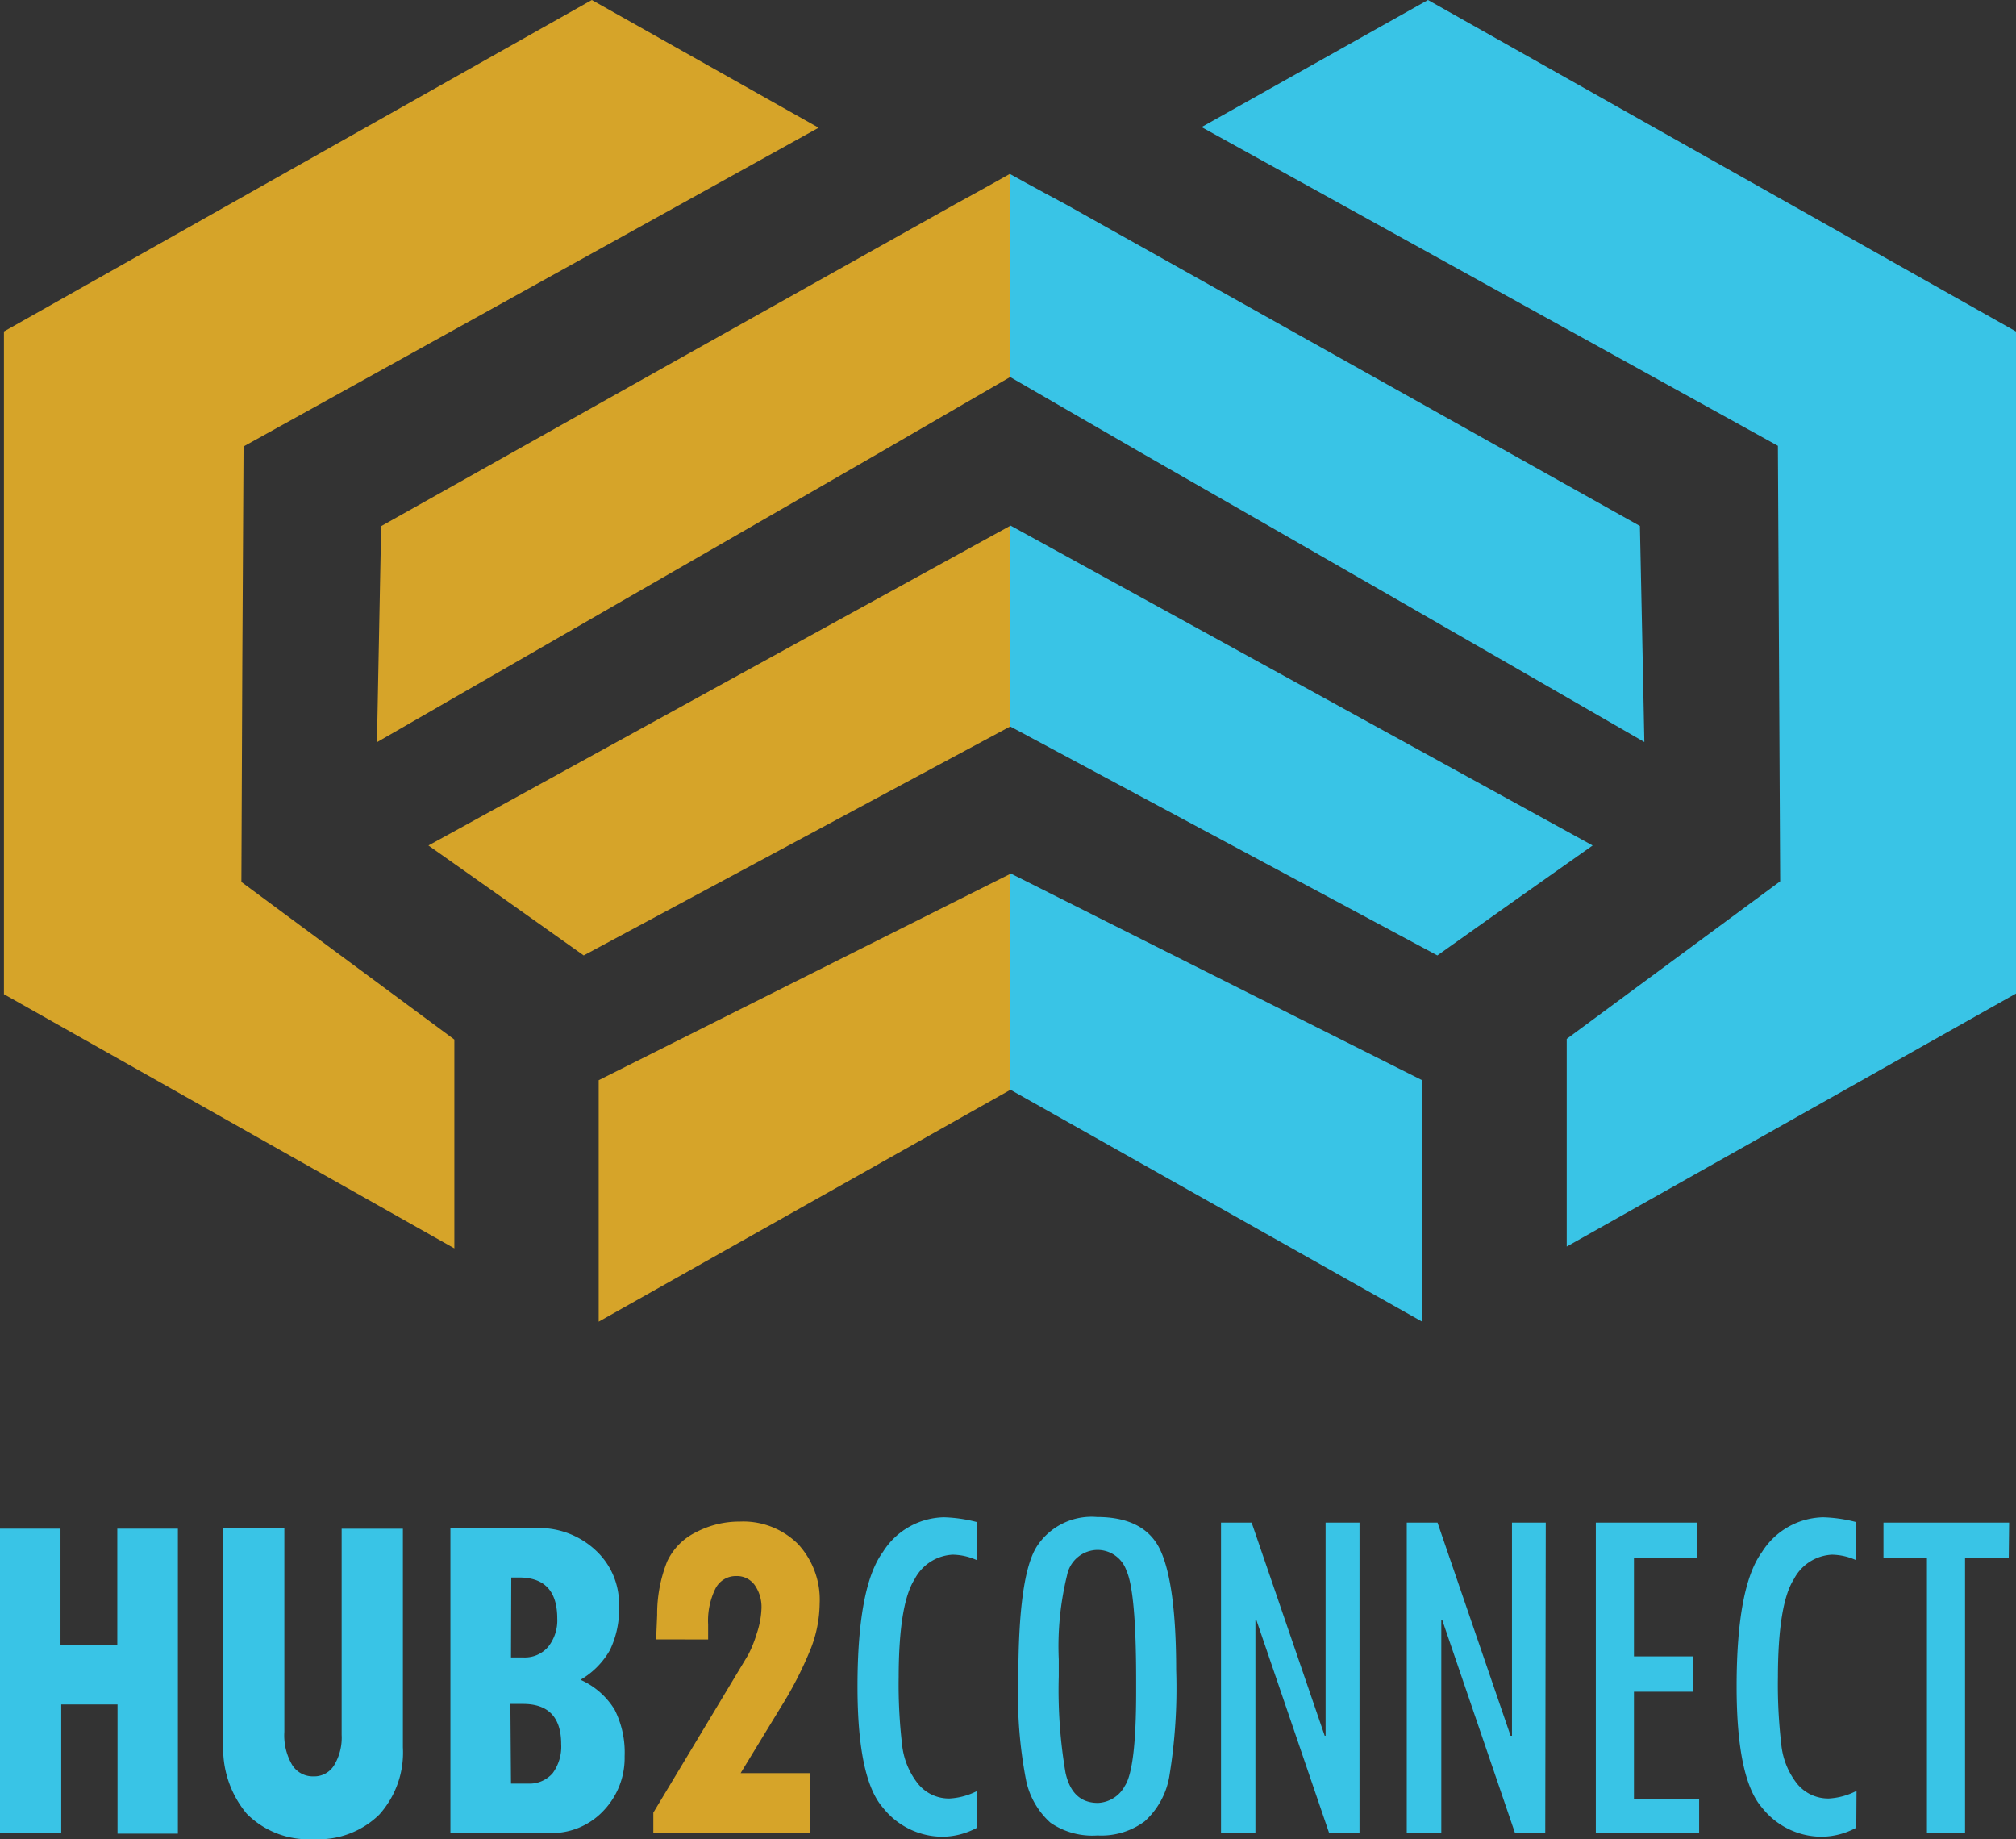<svg xmlns="http://www.w3.org/2000/svg" width="223.261" height="203.65" viewBox="0 0 223.261 203.65">
  <rect x="0" y="0" width="223.261" height="203.65" fill="#333333" stroke="none"/>
  <g id="logo-hub2connect_-02" data-name="logo-hub2connect -02" transform="translate(-38 -39)">
    <path id="Path_65" data-name="Path 65" d="M117.48,102.65h.014V80.39h-.014Z" transform="translate(32.354 16.849)" fill="none"/>
    <path id="Path_66" data-name="Path 66" d="M113.12,56.1l.155.084,5.98-3.349V75.248h0V52.734l6.05,3.433.127-.07L119.3,52.65Z" transform="translate(30.579 5.557)" fill="none"/>
    <path id="Path_67" data-name="Path 67" d="M85.12,157.337,130.653,131.7V107.78L85.12,130.6Z" transform="translate(19.181 27.999)" fill="#d6a429"/>
    <path id="Path_68" data-name="Path 68" d="M64.608,136.651q.084-24.1.239-48.22l63.684-35.289L103.415,39,38.31,75.7v73.379l49.881,28.142V154.1Z" transform="translate(0.126)" fill="#d6a429"/>
    <path id="Path_69" data-name="Path 69" d="M71.72,115.764q8.611,6.064,17.194,12.171l47.193-25.327V80.39Z" transform="translate(13.727 16.849)" fill="#d6a429"/>
    <path id="Path_70" data-name="Path 70" d="M131.622,56.089Q99.85,73.861,68.134,91.688c-.141,7.978-.324,15.942-.464,23.92l55.551-31.983,14.563-8.442V52.67C135.772,53.824,131.622,56.089,131.622,56.089Z" transform="translate(12.078 5.565)" fill="#d6a429"/>
    <path id="Path_71" data-name="Path 71" d="M117.56,102.62q23.611,12.664,47.264,25.327,8.583-6.107,17.194-12.171L117.56,80.36h-.07v22.3Z" transform="translate(32.358 16.837)" fill="#39c4e6"/>
    <path id="Path_72" data-name="Path 72" d="M117.49,52.69V75.2h.07l14.605,8.442q27.8,15.914,55.579,31.941c-.169-7.964-.31-15.928-.492-23.92L123.667,56.053S119.5,53.83,117.49,52.69Z" transform="translate(32.358 5.573)" fill="#39c4e6"/>
    <path id="Path_73" data-name="Path 73" d="M222.763,75.7,157.644,39,132.57,53.071Q164.5,70.715,196.395,88.36l.253,48.22-23.639,17.448V177.02l49.754-28.015Z" transform="translate(38.497)" fill="#39c4e6"/>
    <path id="Path_74" data-name="Path 74" d="M117.56,107.73h-.07v23.92l45.645,25.707V130.623Q140.355,119.17,117.56,107.73Z" transform="translate(32.358 27.978)" fill="#39c4e6"/>
    <path id="Path_75" data-name="Path 75" d="M117.48,85.145h.014V68.71h-.014Z" transform="translate(32.354 12.094)" fill="#fff"/>
    <path id="Path_76" data-name="Path 76" d="M117.48,96.21v16.252l.014-.014V96.21Z" transform="translate(32.354 23.289)" fill="#fff"/>
    <path id="Path_77" data-name="Path 77" d="M38,159.29h6.7v12.875h6.29V159.29H57.7v33.77H51.015V178.75H44.782v14.24H38Z" transform="translate(0 48.967)" fill="#39c4e6"/>
    <path id="Path_78" data-name="Path 78" d="M75.469,183.5a10.272,10.272,0,0,1-2.617,7.457,9.6,9.6,0,0,1-7.26,2.716,9.638,9.638,0,0,1-7.415-2.814,11.257,11.257,0,0,1-2.589-7.95V159.27h6.754v22.513a6.487,6.487,0,0,0,.858,3.658,2.7,2.7,0,0,0,2.392,1.28,2.575,2.575,0,0,0,2.265-1.238,5.867,5.867,0,0,0,.83-3.349V159.3h6.782Z" transform="translate(7.149 48.959)" fill="#39c4e6"/>
    <path id="Path_79" data-name="Path 79" d="M87.858,176.042a8.442,8.442,0,0,1,3.785,3.321,10.511,10.511,0,0,1,1.1,5.15,8.442,8.442,0,0,1-2.364,6.05,7.823,7.823,0,0,1-5.825,2.448H73.45v-33.77h9.512a9.16,9.16,0,0,1,6.585,2.476,8.048,8.048,0,0,1,2.575,6.135,10.356,10.356,0,0,1-1.013,4.911,8.907,8.907,0,0,1-3.25,3.278Zm-7.7-2.476h1.407a3.391,3.391,0,0,0,2.716-1.182,4.686,4.686,0,0,0,1-3.138q0-4.531-4.221-4.531H80.19Zm0,13.972H82.1a3.391,3.391,0,0,0,2.673-1.154,4.967,4.967,0,0,0,.943-3.222c0-2.955-1.407-4.446-4.221-4.446H80.091Z" transform="translate(14.431 48.945)" fill="#39c4e6"/>
    <path id="Path_80" data-name="Path 80" d="M89.73,171.776l.113-2.7a15.773,15.773,0,0,1,1.1-5.91,6.839,6.839,0,0,1,3.222-3.264,10.314,10.314,0,0,1,4.826-1.168,8.6,8.6,0,0,1,6.444,2.476,9.048,9.048,0,0,1,2.406,6.6,14.071,14.071,0,0,1-.985,5,41.017,41.017,0,0,1-3.335,6.5l-4.432,7.275h7.683v6.585H89.42v-2.209l10.5-17.462a13.071,13.071,0,0,0,.943-2.336,9.723,9.723,0,0,0,.535-2.814,4.221,4.221,0,0,0-.76-2.6,2.42,2.42,0,0,0-2.04-.985,2.533,2.533,0,0,0-2.308,1.407,8.02,8.02,0,0,0-.8,3.954v1.66Z" transform="translate(20.932 48.736)" fill="#d6a429"/>
    <path id="Path_81" data-name="Path 81" d="M118.731,192.765a8.2,8.2,0,0,1-3.813,1,8.443,8.443,0,0,1-6.613-3.222q-2.814-3.208-2.814-13.409,0-11.074,2.814-14.9a8.161,8.161,0,0,1,6.754-3.841,16.1,16.1,0,0,1,3.672.535v4.221a6.685,6.685,0,0,0-2.7-.619,5.037,5.037,0,0,0-4.221,2.73q-1.745,2.744-1.759,10.82a57.17,57.17,0,0,0,.38,7.514,8.358,8.358,0,0,0,1.787,4.334,4.39,4.39,0,0,0,3.49,1.6,7.557,7.557,0,0,0,3.053-.844Z" transform="translate(27.473 48.601)" fill="#39c4e6"/>
    <path id="Path_82" data-name="Path 82" d="M118.162,176.148q0-11.257,2.026-14.479a7.218,7.218,0,0,1,6.67-3.293c3.546,0,5.9,1.238,7.035,3.686s1.745,6.867,1.745,13.255a60.317,60.317,0,0,1-.774,11.876,8.654,8.654,0,0,1-2.716,4.883,8.049,8.049,0,0,1-5.22,1.562,8.189,8.189,0,0,1-5.206-1.407,8.682,8.682,0,0,1-2.7-4.686A49.248,49.248,0,0,1,118.162,176.148Zm13.044.267c0-6.515-.366-10.553-1.069-12.087a3.391,3.391,0,0,0-3.166-2.308,3.475,3.475,0,0,0-3.419,2.814,33.081,33.081,0,0,0-.915,9.3v1.9a54.565,54.565,0,0,0,.746,10.652c.492,2.237,1.689,3.349,3.588,3.349a3.546,3.546,0,0,0,2.983-1.885q1.252-1.885,1.252-10.426Z" transform="translate(32.615 48.585)" fill="#39c4e6"/>
    <path id="Path_83" data-name="Path 83" d="M149.437,193.185h-3.363l-8.063-23.6h-.1v23.583H134.1V158.81h3.391l8.091,23.6h.1v-23.6h3.757Z" transform="translate(39.12 48.772)" fill="#39c4e6"/>
    <path id="Path_84" data-name="Path 84" d="M164.057,193.185h-3.349l-8.063-23.6h-.1v23.583H148.72V158.81h3.405l8.091,23.6h.155v-23.6h3.743Z" transform="translate(45.071 48.772)" fill="#39c4e6"/>
    <path id="Path_85" data-name="Path 85" d="M175.04,193.185H163.6V158.81h11.257v3.912h-7.035v10.9h6.5v3.912h-6.5v11.848h7.218Z" transform="translate(51.129 48.772)" fill="#39c4e6"/>
    <path id="Path_86" data-name="Path 86" d="M187.935,192.765a8.26,8.26,0,0,1-3.827,1,8.443,8.443,0,0,1-6.613-3.222q-2.814-3.208-2.814-13.409,0-11.074,2.814-14.9a8.2,8.2,0,0,1,6.768-3.841,16.1,16.1,0,0,1,3.672.535v4.221a6.685,6.685,0,0,0-2.7-.619,5.037,5.037,0,0,0-4.221,2.73q-1.745,2.744-1.759,10.82a57.164,57.164,0,0,0,.38,7.514,8.344,8.344,0,0,0,1.773,4.334,4.446,4.446,0,0,0,3.5,1.6,7.557,7.557,0,0,0,3.053-.844Z" transform="translate(55.639 48.601)" fill="#39c4e6"/>
    <path id="Path_87" data-name="Path 87" d="M200.114,162.722h-4.84v30.463h-4.221V162.722H186.24V158.81h13.916Z" transform="translate(60.345 48.772)" fill="#39c4e6"/>
  </g>
</svg>
